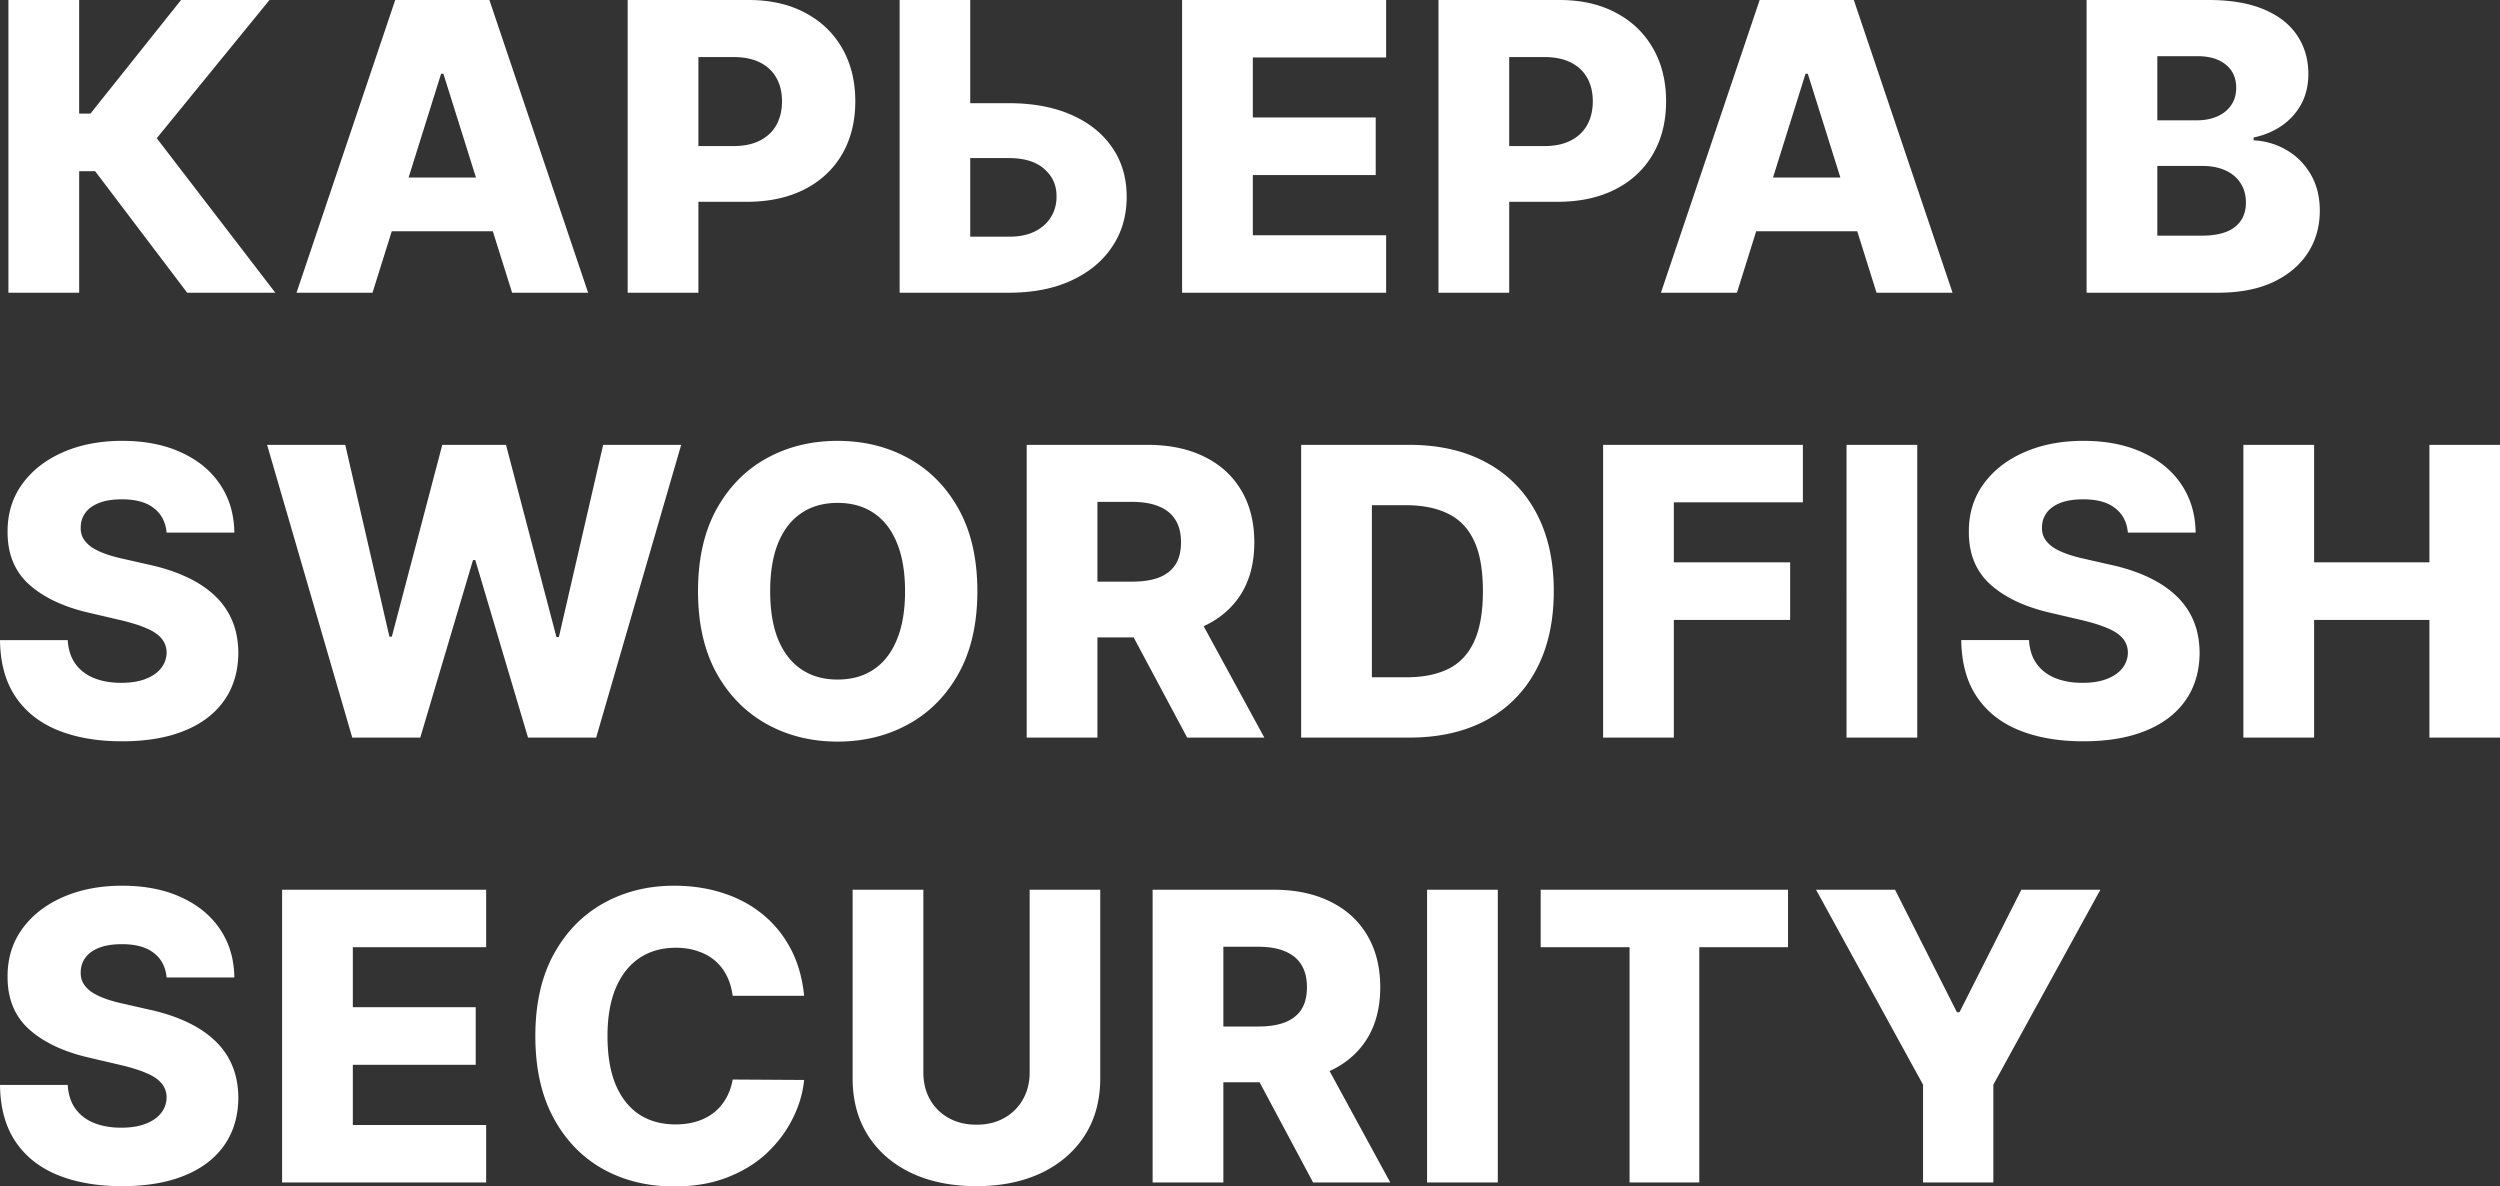<svg xmlns="http://www.w3.org/2000/svg" fill="none" viewBox="0 0 472 224"><rect x="0" y="0" width="472" height="224" fill="#333333" stroke="none"/><path fill="#fff" d="M35.34 55.266 17.966 32.328h-3.02v22.938H1.591V0h13.353v21.453h2.131L34.18 0h16.7L29.593 26.095l22.39 29.17H35.34Zm34.99 0H55.98L74.619 0h17.778l18.641 55.266H96.686L83.712 13.924h-.432L70.33 55.266Zm-1.915-21.75h29.998v10.146H68.415V33.516Zm50.091 21.75V0h22.822c4.137 0 7.706.81 10.71 2.429 3.021 1.6 5.35 3.84 6.987 6.719 1.636 2.86 2.455 6.189 2.455 9.985 0 3.813-.837 7.15-2.509 10.011-1.655 2.843-4.02 5.046-7.095 6.611-3.075 1.566-6.726 2.348-10.953 2.348h-14.081V27.58h11.6c2.014 0 3.695-.35 5.044-1.053 1.367-.701 2.401-1.682 3.103-2.94.701-1.278 1.052-2.762 1.052-4.453 0-1.71-.351-3.185-1.052-4.426-.702-1.26-1.736-2.23-3.103-2.915-1.367-.683-3.048-1.025-5.044-1.025h-6.583v44.499h-13.353Zm59.681-35.783h12.301c4.514 0 8.435.729 11.762 2.186 3.327 1.457 5.899 3.508 7.716 6.153 1.834 2.644 2.751 5.757 2.751 9.337s-.917 6.728-2.751 9.444c-1.817 2.717-4.389 4.84-7.716 6.369-3.327 1.53-7.248 2.294-11.762 2.294h-20.637V0h13.327v44.688h7.31c1.943 0 3.579-.333 4.91-.999 1.349-.684 2.365-1.601 3.048-2.752.702-1.17 1.044-2.465 1.026-3.886.018-2.051-.747-3.76-2.293-5.128-1.547-1.385-3.777-2.077-6.691-2.077h-12.301V19.483Zm44.992 35.783V0h38.523v10.848h-25.169v11.334h23.2v10.875h-23.2v11.36h25.169v10.849h-38.523Zm48.405 0V0h22.822c4.137 0 7.707.81 10.71 2.429 3.022 1.6 5.351 3.84 6.987 6.719 1.637 2.86 2.455 6.189 2.455 9.985 0 3.813-.836 7.15-2.509 10.011-1.654 2.843-4.019 5.046-7.095 6.611-3.075 1.566-6.726 2.348-10.952 2.348H279.92V27.58h11.6c2.014 0 3.696-.35 5.045-1.053 1.366-.701 2.401-1.682 3.102-2.94.701-1.278 1.052-2.762 1.052-4.453 0-1.71-.351-3.185-1.052-4.426-.701-1.26-1.736-2.23-3.102-2.915-1.367-.683-3.049-1.025-5.045-1.025h-6.582v44.499h-13.354Zm56.35 0h-14.352L332.223 0h17.778l18.641 55.266H354.29l-12.976-41.342h-.431l-12.949 41.342Zm-1.916-21.75h29.998v10.146h-29.998V33.516Zm67.932 21.75V0h23.038c4.136 0 7.598.585 10.386 1.754 2.805 1.17 4.91 2.807 6.312 4.911 1.421 2.105 2.131 4.543 2.131 7.313 0 2.105-.44 3.985-1.321 5.64a11.648 11.648 0 0 1-3.642 4.075c-1.547 1.08-3.336 1.835-5.369 2.267v.54c2.23.107 4.29.71 6.178 1.808 1.906 1.097 3.435 2.626 4.586 4.587 1.151 1.943 1.727 4.246 1.727 6.908 0 2.969-.756 5.622-2.266 7.96-1.511 2.322-3.696 4.157-6.556 5.506-2.859 1.331-6.33 1.997-10.413 1.997H393.95Zm13.353-10.767h8.255c2.895 0 5.027-.55 6.393-1.647 1.385-1.097 2.078-2.626 2.078-4.587 0-1.421-.333-2.645-.999-3.67-.665-1.043-1.609-1.844-2.832-2.402-1.223-.575-2.689-.863-4.397-.863h-8.498v13.169Zm0-21.778h7.392c1.456 0 2.751-.242 3.884-.728s2.015-1.187 2.644-2.105c.647-.917.971-2.024.971-3.32 0-1.852-.656-3.31-1.969-4.37-1.313-1.062-3.084-1.593-5.315-1.593h-7.607v12.116ZM31.455 100.558c-.18-1.979-.98-3.517-2.401-4.614-1.403-1.116-3.408-1.673-6.016-1.673-1.726 0-3.165.225-4.316.674-1.151.45-2.014 1.07-2.59 1.862-.575.774-.872 1.664-.89 2.672-.036.827.126 1.556.485 2.186.378.629.918 1.187 1.619 1.673.72.467 1.583.881 2.59 1.241 1.007.36 2.14.675 3.399.945l4.748 1.079c2.733.594 5.143 1.385 7.23 2.375 2.104.989 3.866 2.167 5.287 3.535a13.674 13.674 0 0 1 3.264 4.722c.738 1.781 1.115 3.778 1.133 5.991-.018 3.49-.899 6.485-2.644 8.986-1.744 2.501-4.253 4.417-7.526 5.748-3.255 1.331-7.185 1.997-11.789 1.997-4.622 0-8.65-.693-12.085-2.078-3.435-1.385-6.106-3.49-8.013-6.315C1.034 128.74.054 125.169 0 120.851h12.787c.108 1.781.584 3.265 1.43 4.453.845 1.187 2.005 2.087 3.48 2.698 1.492.612 3.219.918 5.18.918 1.798 0 3.326-.243 4.585-.729 1.277-.486 2.257-1.16 2.94-2.024a4.78 4.78 0 0 0 1.053-2.968c-.018-1.044-.342-1.934-.971-2.672-.63-.755-1.6-1.403-2.914-1.943-1.295-.557-2.95-1.07-4.963-1.538l-5.773-1.349c-4.784-1.097-8.552-2.869-11.304-5.316-2.751-2.465-4.118-5.793-4.1-9.985-.018-3.418.899-6.413 2.751-8.986 1.853-2.572 4.416-4.578 7.689-6.017 3.273-1.44 7.005-2.16 11.195-2.16 4.28 0 7.994.73 11.141 2.187 3.166 1.439 5.62 3.463 7.365 6.071 1.745 2.609 2.635 5.631 2.67 9.067H31.456Zm35.051 38.697L50.428 83.989h14.756l8.336 36.214h.459l9.523-36.214h12.031l9.523 36.295h.459l8.362-36.295h14.73l-16.051 55.266H99.688l-9.955-33.516h-.431l-9.955 33.516h-12.84Zm118.019-27.633c0 6.081-1.169 11.235-3.507 15.463-2.338 4.227-5.504 7.439-9.496 9.633-3.975 2.195-8.435 3.293-13.381 3.293-4.963 0-9.433-1.107-13.407-3.32-3.975-2.212-7.131-5.424-9.469-9.633-2.32-4.228-3.48-9.373-3.48-15.436 0-6.08 1.16-11.235 3.48-15.462 2.338-4.228 5.494-7.44 9.469-9.634 3.974-2.195 8.444-3.292 13.407-3.292 4.946 0 9.406 1.097 13.381 3.292 3.992 2.195 7.158 5.406 9.496 9.634 2.338 4.227 3.507 9.382 3.507 15.462Zm-13.651 0c0-3.598-.512-6.638-1.537-9.121-1.007-2.482-2.464-4.362-4.371-5.64-1.888-1.277-4.163-1.916-6.825-1.916-2.643 0-4.918.639-6.825 1.916-1.906 1.278-3.372 3.158-4.397 5.64-1.007 2.483-1.511 5.523-1.511 9.121 0 3.598.504 6.639 1.511 9.121 1.025 2.483 2.491 4.363 4.397 5.64 1.907 1.277 4.182 1.916 6.825 1.916 2.662 0 4.937-.639 6.825-1.916 1.907-1.277 3.364-3.157 4.371-5.64 1.025-2.482 1.537-5.523 1.537-9.121Zm22.966 27.633V83.989h22.823c4.136 0 7.706.747 10.709 2.24 3.022 1.475 5.351 3.598 6.987 6.369 1.637 2.752 2.455 6.017 2.455 9.795 0 3.832-.836 7.088-2.509 9.769-1.672 2.662-4.046 4.695-7.122 6.099-3.075 1.385-6.717 2.077-10.925 2.077h-14.433v-10.524h11.951c2.014 0 3.696-.261 5.045-.782 1.366-.54 2.401-1.35 3.102-2.429.701-1.097 1.052-2.501 1.052-4.21s-.351-3.121-1.052-4.236c-.701-1.134-1.736-1.98-3.102-2.537-1.367-.576-3.049-.864-5.045-.864h-6.582v44.499H193.84Zm31.104-25.258 13.759 25.258h-14.568l-13.488-25.258h14.297Zm41.135 25.258h-20.421V83.989h20.394c5.629 0 10.476 1.107 14.541 3.32 4.082 2.194 7.229 5.36 9.441 9.498 2.212 4.12 3.319 9.049 3.319 14.788 0 5.757-1.107 10.704-3.319 14.842-2.194 4.138-5.332 7.313-9.414 9.526-4.083 2.195-8.93 3.292-14.541 3.292Zm-7.068-11.388h6.555c3.094 0 5.711-.521 7.851-1.565 2.158-1.061 3.785-2.779 4.882-5.154 1.116-2.393 1.673-5.577 1.673-9.553 0-3.976-.557-7.142-1.673-9.499-1.115-2.374-2.76-4.083-4.936-5.127-2.158-1.061-4.82-1.592-7.985-1.592h-6.367v32.49Zm43.657 11.388V83.989h37.714v10.848h-24.36v11.334h21.959v10.875h-21.959v22.209h-13.354Zm59.31-55.265v55.265h-13.353V83.989h13.353Zm39.766 16.568c-.18-1.979-.98-3.517-2.401-4.614-1.403-1.116-3.408-1.673-6.016-1.673-1.726 0-3.165.225-4.316.674-1.151.45-2.014 1.07-2.59 1.862-.575.774-.872 1.664-.89 2.672-.036.827.126 1.556.486 2.186.377.629.917 1.187 1.618 1.673.72.467 1.583.881 2.59 1.241 1.007.36 2.14.675 3.399.945l4.748 1.079c2.734.594 5.143 1.385 7.23 2.375 2.104.989 3.866 2.167 5.287 3.535a13.664 13.664 0 0 1 3.264 4.722c.738 1.781 1.115 3.778 1.133 5.991-.018 3.49-.899 6.485-2.643 8.986-1.745 2.501-4.254 4.417-7.527 5.748-3.255 1.331-7.185 1.997-11.789 1.997-4.622 0-8.65-.693-12.085-2.078-3.435-1.385-6.106-3.49-8.012-6.315-1.907-2.824-2.887-6.395-2.941-10.713h12.787c.108 1.781.585 3.265 1.43 4.453.845 1.187 2.005 2.087 3.48 2.698 1.493.612 3.219.918 5.179.918 1.799 0 3.327-.243 4.586-.729 1.277-.486 2.257-1.16 2.941-2.024a4.782 4.782 0 0 0 1.052-2.968c-.018-1.044-.342-1.934-.971-2.672-.63-.755-1.601-1.403-2.914-1.943-1.295-.557-2.949-1.07-4.963-1.538l-5.773-1.349c-4.784-1.097-8.552-2.869-11.304-5.316-2.751-2.465-4.118-5.793-4.1-9.985-.018-3.418.899-6.413 2.751-8.986 1.853-2.572 4.416-4.578 7.689-6.017 3.273-1.44 7.005-2.16 11.195-2.16 4.281 0 7.994.73 11.142 2.187 3.165 1.439 5.62 3.463 7.364 6.071 1.745 2.609 2.635 5.631 2.671 9.067h-12.787Zm21.806 38.697V83.989h13.353v22.182h21.77V83.989H472v55.266h-13.327v-22.209h-21.77v22.209H423.55ZM31.455 184.548c-.18-1.979-.98-3.517-2.401-4.615-1.403-1.115-3.408-1.673-6.016-1.673-1.726 0-3.165.225-4.316.675-1.151.449-2.014 1.07-2.59 1.862-.575.773-.872 1.664-.89 2.671-.036.828.126 1.556.485 2.186.378.63.918 1.187 1.619 1.673.72.468 1.583.882 2.59 1.241 1.007.36 2.14.675 3.399.945l4.748 1.079c2.733.594 5.143 1.386 7.23 2.375 2.104.989 3.866 2.168 5.287 3.535a13.674 13.674 0 0 1 3.264 4.722c.738 1.781 1.115 3.778 1.133 5.991-.018 3.49-.899 6.486-2.644 8.986-1.744 2.501-4.253 4.417-7.526 5.748-3.255 1.331-7.185 1.997-11.789 1.997-4.622 0-8.65-.693-12.085-2.078-3.435-1.385-6.106-3.49-8.013-6.314C1.034 212.729.054 209.158 0 204.84h12.787c.108 1.782.584 3.266 1.43 4.453.845 1.187 2.005 2.087 3.48 2.699 1.492.611 3.219.917 5.18.917 1.798 0 3.326-.243 4.585-.729 1.277-.485 2.257-1.16 2.94-2.023a4.783 4.783 0 0 0 1.053-2.969c-.018-1.043-.342-1.934-.971-2.671-.63-.756-1.6-1.404-2.914-1.943-1.295-.558-2.95-1.071-4.963-1.538l-5.773-1.35c-4.784-1.097-8.552-2.869-11.304-5.316-2.751-2.464-4.118-5.793-4.1-9.984-.018-3.418.899-6.414 2.751-8.986 1.853-2.573 4.416-4.579 7.689-6.018 3.273-1.439 7.005-2.159 11.195-2.159 4.28 0 7.994.729 11.141 2.186 3.166 1.439 5.62 3.463 7.365 6.072 1.745 2.608 2.635 5.63 2.67 9.067H31.456Zm21.805 38.696v-55.265h38.524v10.848h-25.17v11.334h23.2v10.875h-23.2v11.36h25.17v10.848H53.26Zm98.555-35.242h-13.488c-.18-1.386-.549-2.636-1.106-3.751a9.13 9.13 0 0 0-2.212-2.861c-.917-.791-2.005-1.394-3.264-1.808-1.241-.431-2.617-.647-4.128-.647-2.679 0-4.99.656-6.933 1.97-1.924 1.313-3.408 3.211-4.451 5.693-1.025 2.483-1.538 5.487-1.538 9.014 0 3.67.522 6.746 1.565 9.228 1.061 2.465 2.545 4.327 4.451 5.586 1.924 1.242 4.2 1.862 6.825 1.862 1.475 0 2.815-.188 4.02-.566 1.223-.378 2.293-.927 3.21-1.646a9.093 9.093 0 0 0 2.293-2.672c.612-1.061 1.034-2.258 1.268-3.589l13.488.081c-.233 2.447-.944 4.857-2.131 7.232-1.169 2.375-2.778 4.543-4.829 6.503-2.05 1.943-4.55 3.491-7.499 4.642-2.932 1.151-6.295 1.727-10.089 1.727-5 0-9.478-1.097-13.435-3.292-3.939-2.213-7.05-5.433-9.334-9.661s-3.426-9.373-3.426-15.435c0-6.081 1.16-11.235 3.48-15.463 2.32-4.228 5.458-7.439 9.415-9.634 3.957-2.195 8.39-3.292 13.3-3.292 3.345 0 6.438.468 9.28 1.403 2.841.918 5.341 2.267 7.499 4.048 2.158 1.763 3.912 3.931 5.261 6.504 1.348 2.572 2.185 5.514 2.508 8.824Zm42.585-20.023h13.326v35.647c0 4.12-.98 7.709-2.94 10.767-1.96 3.041-4.694 5.397-8.201 7.07-3.507 1.655-7.58 2.483-12.22 2.483-4.694 0-8.795-.828-12.302-2.483-3.507-1.673-6.231-4.029-8.174-7.07-1.942-3.058-2.913-6.647-2.913-10.767v-35.647h13.353v34.487c0 1.907.414 3.607 1.241 5.1a9.07 9.07 0 0 0 3.534 3.508c1.511.846 3.264 1.268 5.261 1.268 1.996 0 3.74-.422 5.233-1.268a9.07 9.07 0 0 0 3.534-3.508c.845-1.493 1.268-3.193 1.268-5.1v-34.487Zm23.215 55.265v-55.265h22.823c4.136 0 7.706.746 10.709 2.239 3.022 1.476 5.351 3.598 6.987 6.369 1.637 2.752 2.455 6.018 2.455 9.796 0 3.832-.836 7.088-2.509 9.768-1.672 2.663-4.046 4.696-7.121 6.099-3.076 1.385-6.718 2.078-10.926 2.078H225.6v-10.524h11.951c2.014 0 3.696-.261 5.045-.783 1.367-.54 2.401-1.349 3.102-2.429.702-1.097 1.052-2.5 1.052-4.209 0-1.709-.35-3.122-1.052-4.237-.701-1.133-1.735-1.979-3.102-2.537-1.367-.575-3.049-.863-5.045-.863h-6.582v44.498h-13.354Zm31.105-25.258 13.758 25.258H247.91l-13.488-25.258h14.298Zm34.066-30.007v55.265h-13.353v-55.265h13.353Zm8.095 10.848v-10.848h46.697v10.848h-16.753v44.417h-13.164v-44.417h-16.78Zm51.986-10.848h14.918l11.681 23.126h.486l11.681-23.126h14.918l-20.206 36.808v18.457h-13.272v-18.457l-20.206-36.808Z"/></svg>